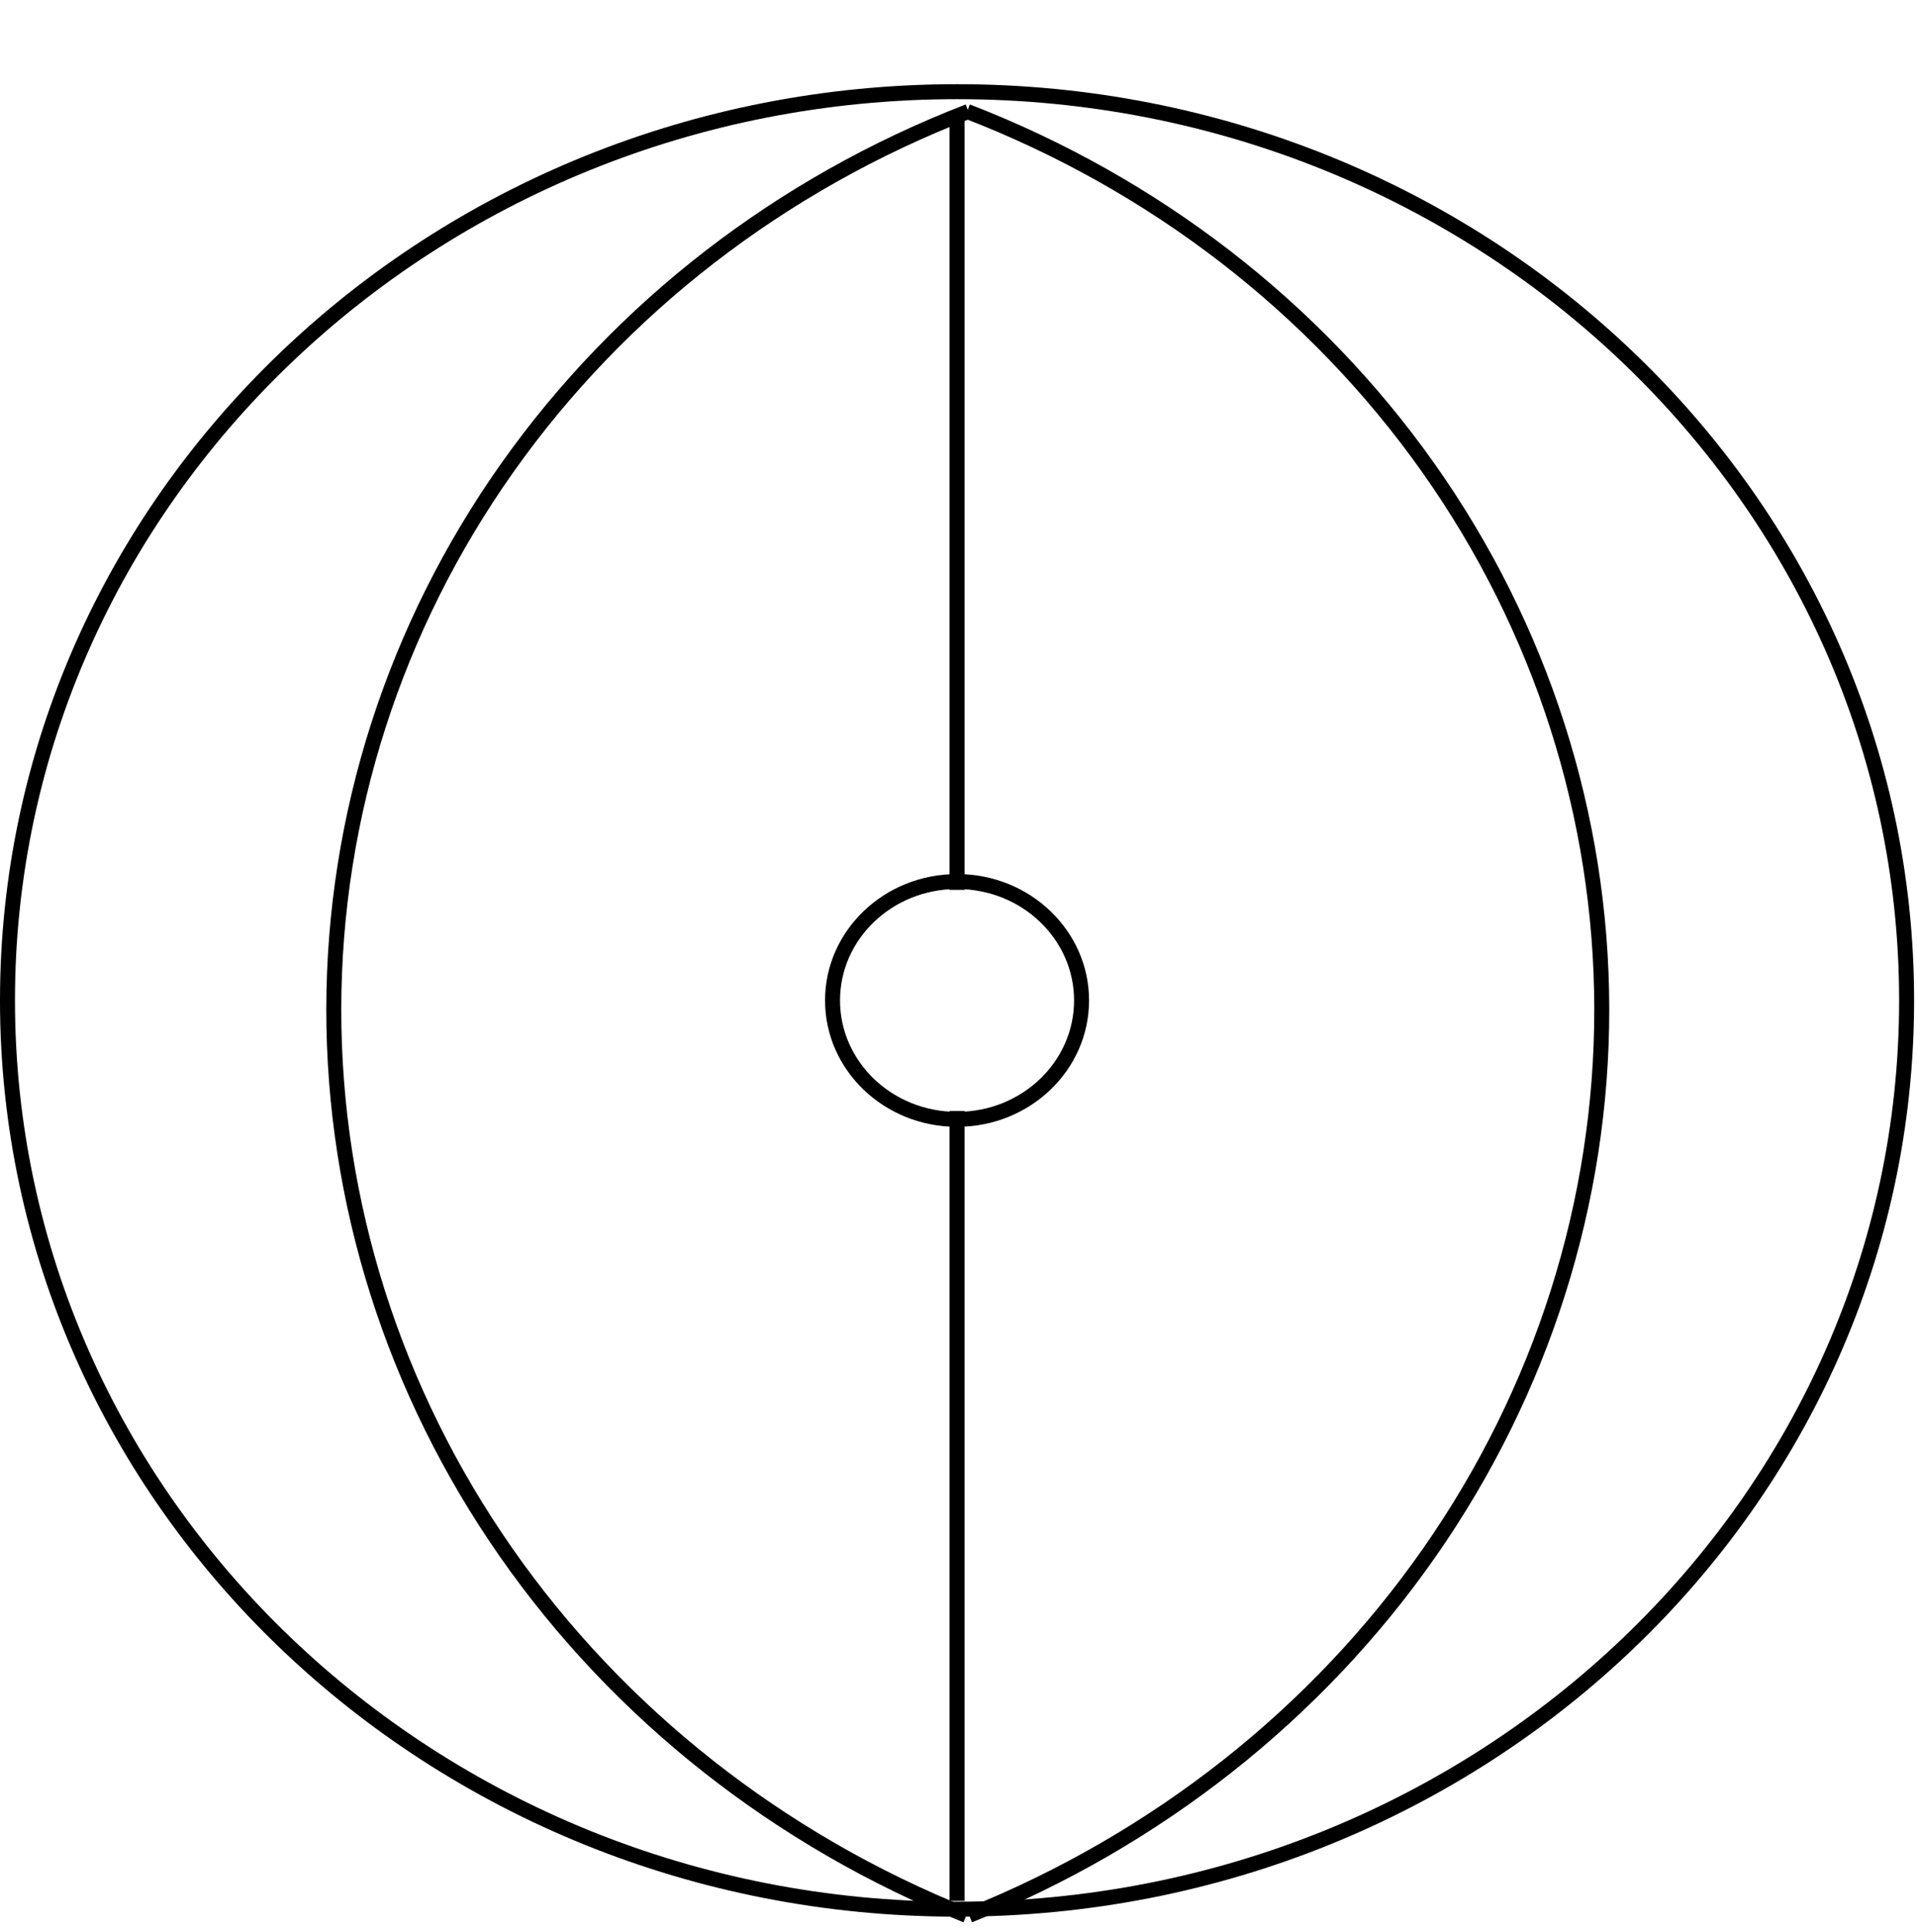 <svg width="128" height="129" viewBox="0 0 128 129" fill="none" xmlns="http://www.w3.org/2000/svg">
<path d="M63.903 7.733V59.427M63.903 74.197V126.946" stroke="black"/>
<path d="M127.306 66.812C127.306 100.309 98.94 127.5 63.903 127.5C28.866 127.5 0.5 100.309 0.5 66.812C0.5 33.315 28.866 6.123 63.903 6.123C98.94 6.123 127.306 33.315 127.306 66.812Z" stroke="black"/>
<path d="M64.522 127.913C52.006 122.888 41.313 114.455 33.795 103.679C26.277 92.903 22.273 80.268 22.287 67.373C22.302 54.478 26.335 41.901 33.877 31.234C41.419 20.566 52.131 12.286 64.659 7.442" stroke="black"/>
<path d="M64.716 127.913C77.233 122.888 87.926 114.455 95.444 103.679C102.962 92.903 106.966 80.268 106.952 67.373C106.937 54.478 102.904 41.901 95.362 31.234C87.82 20.566 77.108 12.286 64.58 7.442" stroke="black"/>
<path d="M72.217 66.812C72.217 71.177 68.515 74.752 63.903 74.752C59.291 74.752 55.589 71.177 55.589 66.812C55.589 62.447 59.291 58.872 63.903 58.872C68.515 58.872 72.217 62.447 72.217 66.812Z" stroke="black"/>
</svg>
